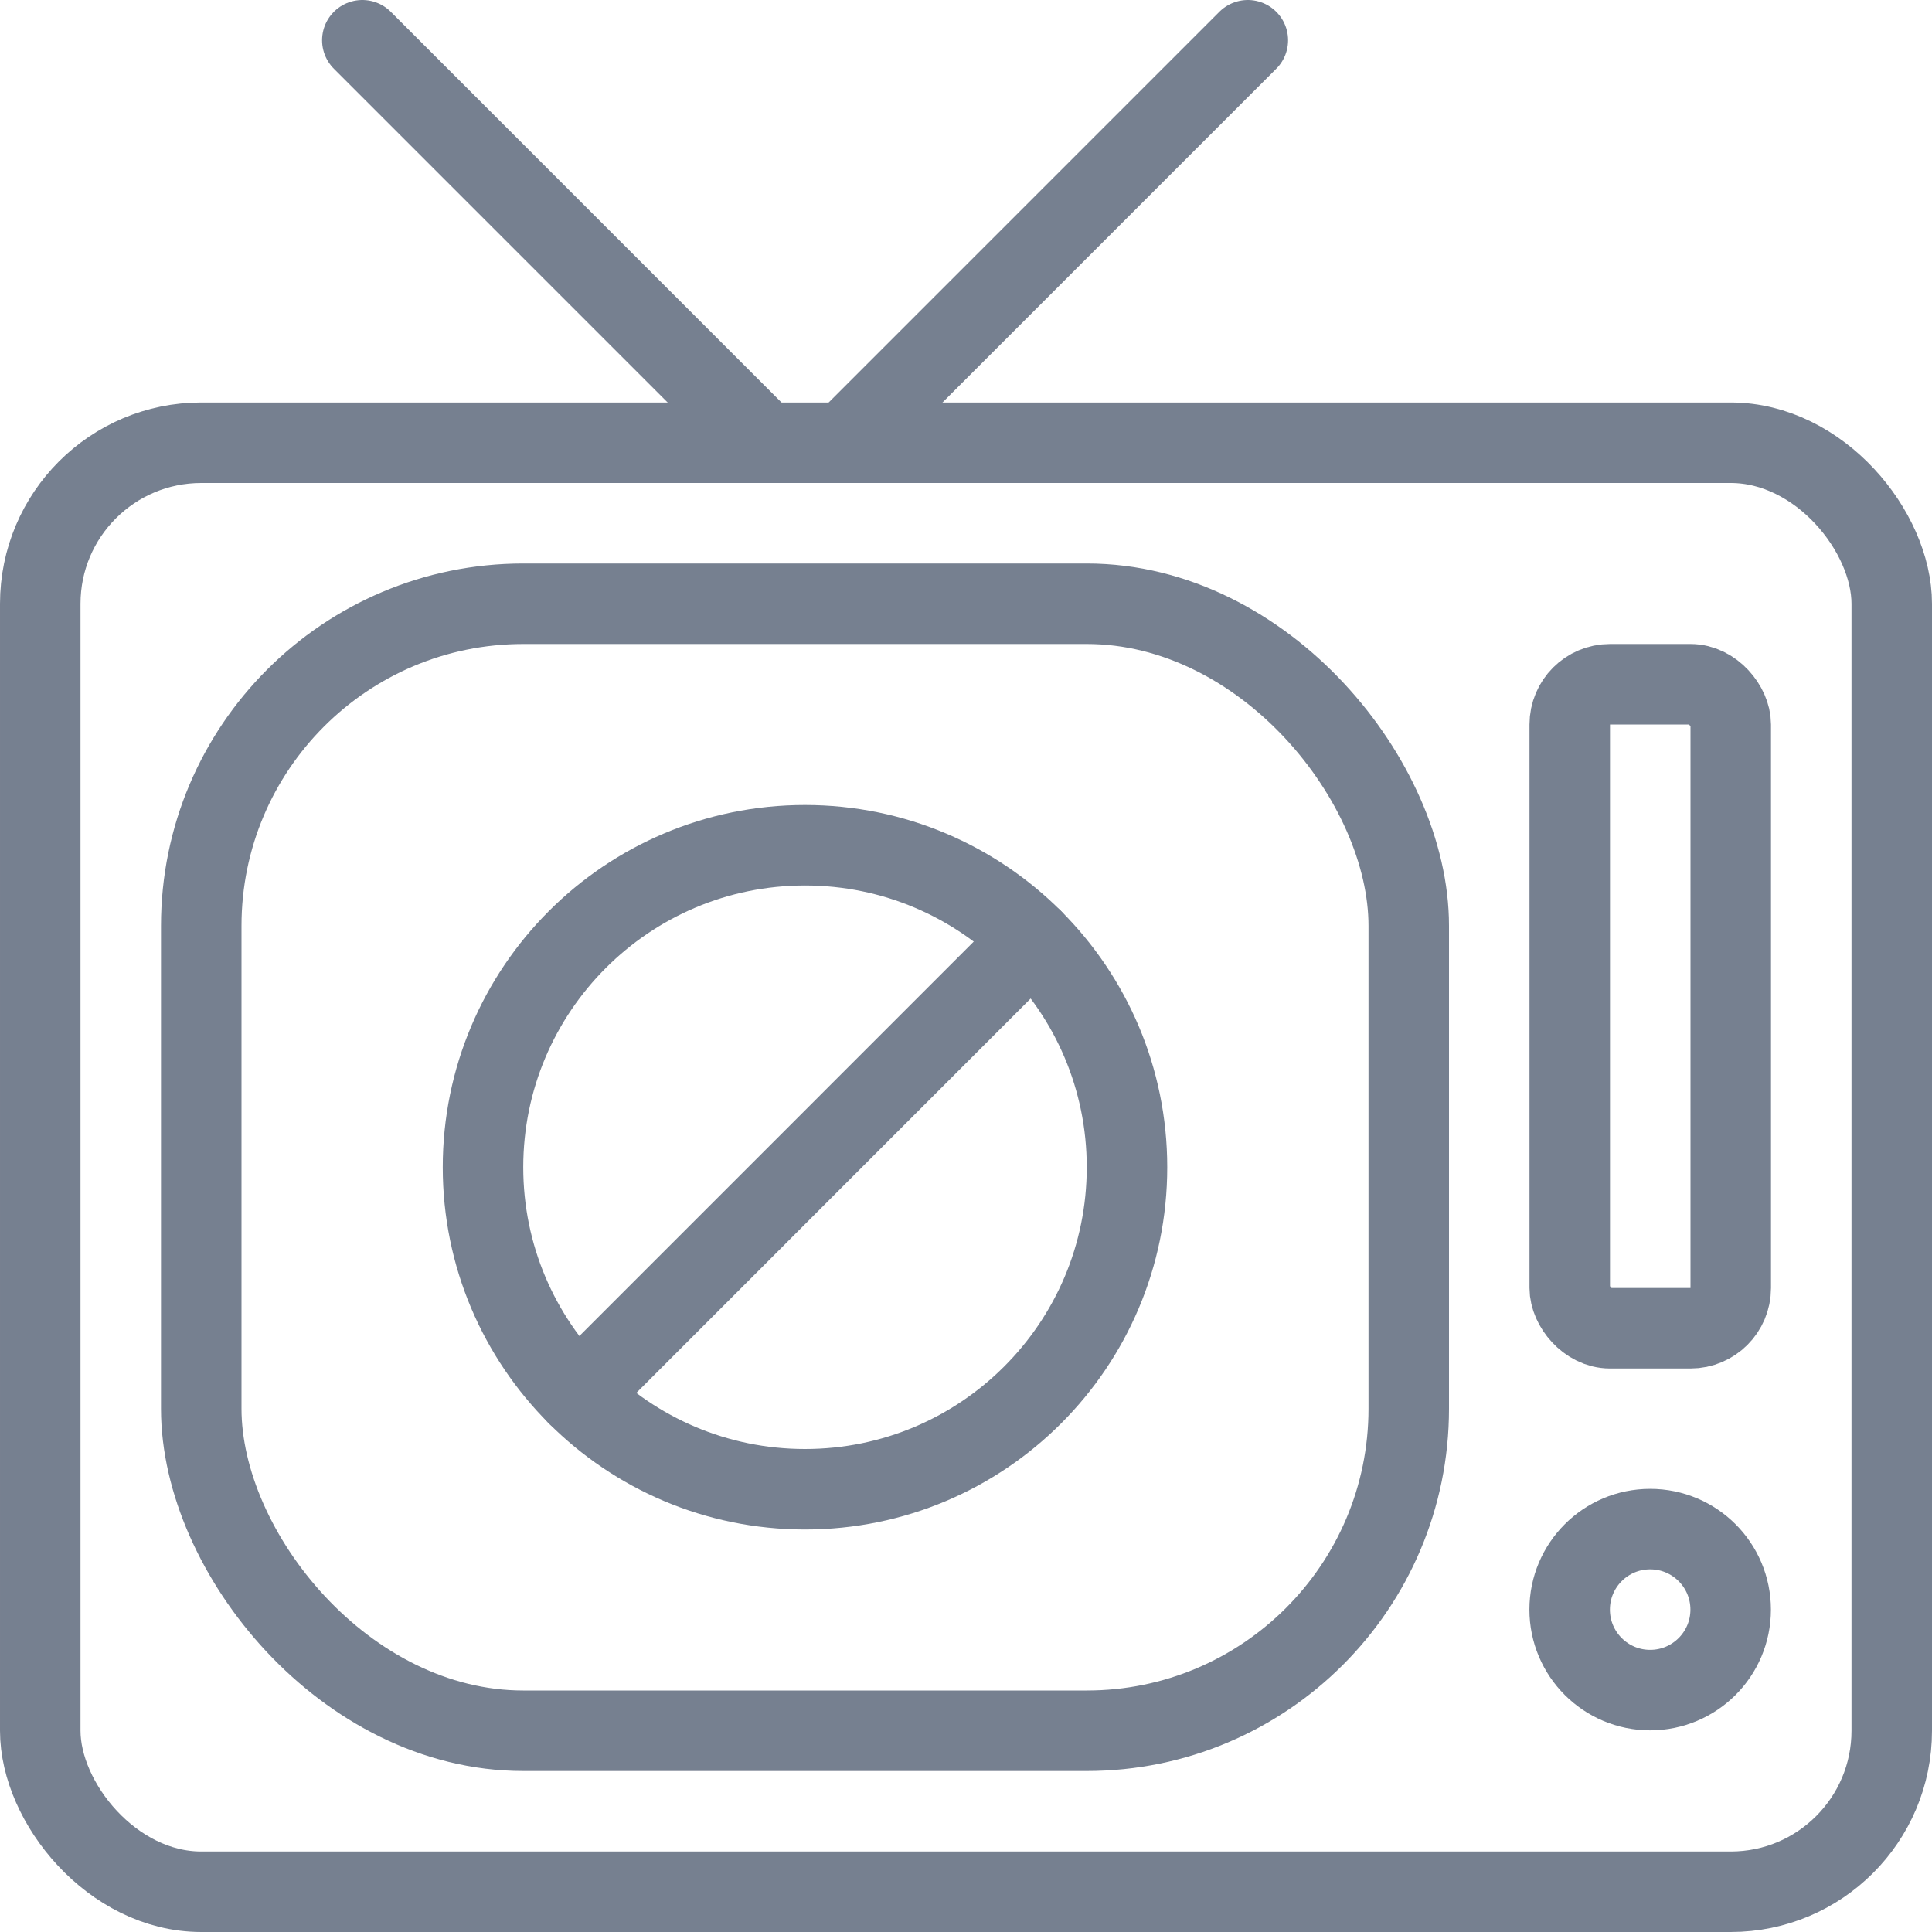 <svg width="24px" height="24px" viewBox="0 0 24 24" version="1.1" xmlns="http://www.w3.org/2000/svg" xmlns:xlink="http://www.w3.org/1999/xlink">
    <!-- Generator: Sketch 49 (51002) - http://www.bohemiancoding.com/sketch -->
    
    <desc>Created with Sketch.</desc>
    <defs></defs>
    <g id="Hotel-layout" stroke="none" stroke-width="1" fill="none" fill-rule="evenodd" stroke-linecap="round" stroke-linejoin="round">
        <g id="Detail_1" transform="translate(-734, -1439)" stroke="#768090">
            <g id="hotel-detail" transform="translate(135, 251)">
                <g id="facilities" transform="translate(0, 1087)">
                    <g id="1" transform="translate(599, 101)">
                        <g id="Group">
                            <g id="ico_tv-disable">
                                <path d="M4.501,0.5 L9.501,5.5" id="Shape"></path>
                                <path d="M15.501,0.5 L10.501,5.5" id="Shape"></path>
                                <rect id="Rectangle-path" x="0.5" y="5.5" width="23" height="18" rx="2"></rect>
                                <rect id="Rectangle-path" x="2.5" y="7.5" width="15" height="14" rx="4"></rect>
                                <rect id="Rectangle-path" x="19.5" y="8.5" width="2" height="8" rx="0.5"></rect>
                                <path d="M12.828,11.672 L7.172,17.329" id="Shape"></path>
                                <path d="M14,14.5 C14,16.709 12.209,18.5 10,18.5 C7.791,18.5 6,16.709 6,14.5 C6,12.291 7.791,10.5 10,10.5 C12.209,10.5 14,12.291 14,14.5 Z" id="Shape"></path>
                                <circle id="Oval" cx="20.499" cy="19.995" r="1"></circle>
                            </g>
                        </g>
                    </g>
                </g>
            </g>
        </g>
    </g>
</svg>